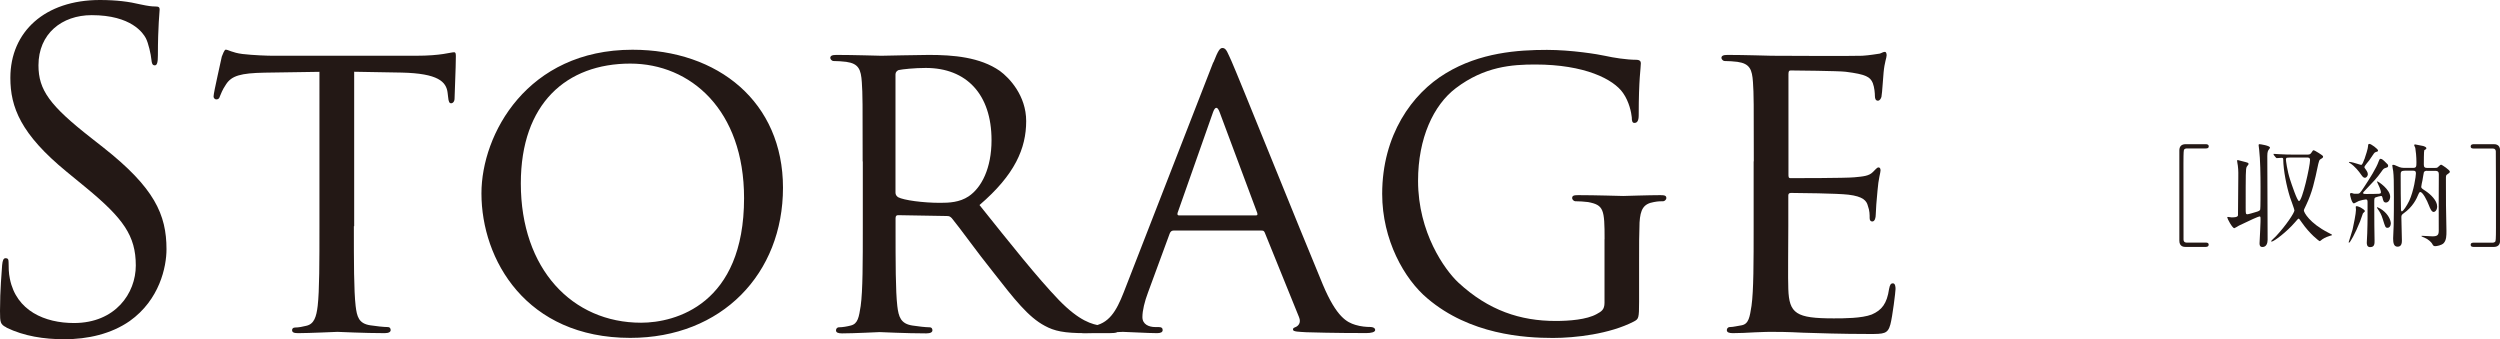 <?xml version="1.0" encoding="UTF-8"?><svg id="_レイヤー_2" xmlns="http://www.w3.org/2000/svg" viewBox="0 0 328.23 44.53"><defs><style>.cls-1{fill:#231815;stroke-width:0px;}</style></defs><g id="_レイヤー_2-2"><path class="cls-1" d="M.85,42.99c-.8-.4-.85-.62-.85-2.16,0-2.84.23-5.11.28-6.02.06-.62.17-.91.45-.91.34,0,.4.17.4.62,0,.51,0,1.31.17,2.1.85,4.2,4.6,5.79,8.41,5.79,5.45,0,8.12-3.92,8.12-7.55,0-3.92-1.65-6.19-6.53-10.22l-2.56-2.1C2.73,17.61,1.36,14.08,1.36,10.22,1.36,4.15,5.91,0,13.12,0c2.21,0,3.86.23,5.28.57,1.08.23,1.53.28,1.99.28s.57.11.57.4-.23,2.16-.23,6.02c0,.91-.11,1.31-.4,1.31-.34,0-.4-.28-.45-.74-.06-.68-.4-2.21-.74-2.84s-1.87-3.01-7.1-3.01c-3.92,0-6.99,2.44-6.99,6.59,0,3.24,1.48,5.28,6.93,9.54l1.59,1.25c6.7,5.28,8.29,8.8,8.29,13.35,0,2.33-.91,6.64-4.83,9.43-2.44,1.7-5.51,2.39-8.58,2.39-2.67,0-5.28-.4-7.61-1.53Z"/><path class="cls-1" d="M46.46,29.7c0,4.66,0,8.46.23,10.45.17,1.42.4,2.33,1.93,2.56.68.11,1.82.23,2.27.23.34,0,.4.23.4.4,0,.23-.23.4-.79.4-2.73,0-5.91-.17-6.19-.17-.23,0-3.69.17-5.17.17-.57,0-.79-.11-.79-.4,0-.17.11-.34.4-.34.45,0,1.02-.11,1.48-.23,1.02-.23,1.31-1.19,1.48-2.61.23-1.99.23-5.79.23-10.45V9.43l-7.21.11c-3.12.06-4.32.4-5.05,1.53-.57.85-.62,1.19-.79,1.53-.11.4-.28.45-.51.45-.11,0-.34-.11-.34-.4,0-.51,1.02-4.83,1.08-5.22.11-.28.34-.91.51-.91.34,0,.85.4,2.21.57,1.42.17,3.35.23,3.92.23h18.86c1.65,0,2.78-.11,3.58-.23.74-.11,1.19-.23,1.42-.23s.23.28.23.57c0,1.48-.17,4.94-.17,5.51,0,.4-.23.62-.45.62s-.34-.17-.4-.85l-.06-.51c-.17-1.48-1.25-2.56-6.02-2.67l-6.25-.11v20.28Z"/><path class="cls-1" d="M83.04,6.53c11.25,0,19.76,6.87,19.76,18.12s-8.01,19.71-20.05,19.71c-13.69,0-19.54-10.28-19.54-18.97,0-7.78,6.02-18.86,19.82-18.86ZM84.17,42.37c4.49,0,13.52-2.39,13.52-16.36,0-11.59-7.04-17.66-14.94-17.66-8.35,0-14.37,5.22-14.37,15.73,0,11.25,6.76,18.29,15.79,18.29Z"/><path class="cls-1" d="M113.26,21.18c0-7.5,0-8.86-.11-10.39-.11-1.65-.4-2.44-2.04-2.67-.4-.06-1.25-.11-1.7-.11-.17,0-.4-.23-.4-.4,0-.28.23-.4.79-.4,2.27,0,5.62.11,5.91.11.51,0,4.71-.11,6.25-.11,3.18,0,6.7.28,9.31,2.1,1.25.91,3.46,3.24,3.46,6.59,0,3.58-1.48,7.04-6.13,11.02,4.09,5.11,7.55,9.48,10.45,12.5,2.67,2.73,4.32,3.18,5.57,3.35.97.17,1.48.17,1.76.17s.45.23.45.4c0,.28-.28.4-1.19.4h-3.12c-2.84,0-4.09-.28-5.34-.96-2.16-1.14-3.98-3.46-6.82-7.1-2.1-2.61-4.32-5.74-5.4-7.04-.23-.23-.34-.28-.68-.28l-6.36-.11c-.23,0-.34.11-.34.4v1.14c0,4.66,0,8.41.23,10.39.17,1.42.45,2.33,1.99,2.56.68.11,1.76.23,2.22.23.34,0,.4.23.4.4,0,.23-.23.4-.8.4-2.73,0-5.91-.17-6.13-.17-.06,0-3.41.17-4.94.17-.51,0-.79-.11-.79-.4,0-.17.11-.4.4-.4.45,0,1.08-.11,1.53-.23.97-.23,1.08-1.14,1.31-2.56.28-1.99.28-5.79.28-10.45v-8.52ZM117.57,25.27c0,.28.11.45.34.62.74.4,3.29.74,5.51.74,1.19,0,2.56-.06,3.75-.85,1.7-1.14,3.01-3.69,3.01-7.38,0-6.02-3.29-9.48-8.63-9.48-1.48,0-3.07.17-3.58.28-.23.11-.4.28-.4.57v15.5Z"/><path class="cls-1" d="M159.32,8.18c.62-1.59.85-1.88,1.19-1.88.51,0,.68.68,1.19,1.76.91,2.04,8.92,21.98,11.98,29.31,1.82,4.32,3.18,4.94,4.26,5.28.74.23,1.48.28,1.99.28.28,0,.62.11.62.4s-.57.4-1.14.4c-.74,0-4.43,0-7.89-.11-.96-.06-1.76-.06-1.76-.34,0-.23.11-.23.34-.34.28-.11.79-.51.45-1.31l-4.49-11.08c-.11-.23-.17-.28-.45-.28h-11.53c-.23,0-.4.11-.51.4l-2.84,7.72c-.45,1.19-.74,2.38-.74,3.24,0,.96.85,1.31,1.7,1.31h.45c.4,0,.51.17.51.4,0,.28-.28.4-.74.4-1.19,0-3.92-.17-4.49-.17-.51,0-3.01.17-5.05.17-.62,0-.97-.11-.97-.4,0-.23.23-.4.45-.4.34,0,1.08-.06,1.48-.11,2.27-.28,3.24-1.99,4.2-4.43l11.76-30.21ZM164.89,28.28c.23,0,.23-.11.17-.34l-4.94-13.23c-.28-.74-.57-.74-.85,0l-4.66,13.23c-.06.23,0,.34.17.34h10.11Z"/><path class="cls-1" d="M210.67,31.41c0-3.92-.11-4.49-2.16-4.88-.4-.06-1.25-.11-1.7-.11-.17,0-.4-.23-.4-.4,0-.34.23-.4.79-.4,2.27,0,5.62.11,5.91.11.23,0,3.35-.11,4.88-.11.57,0,.79.06.79.4,0,.17-.23.4-.4.4-.34,0-.68,0-1.25.11-1.36.23-1.76.97-1.87,2.67-.06,1.53-.06,2.95-.06,5v5.4c0,2.21-.06,2.27-.68,2.61-3.18,1.65-7.72,2.16-10.62,2.16-3.8,0-10.9-.45-16.47-5.17-3.07-2.56-5.96-7.72-5.96-13.74,0-7.72,3.92-13.18,8.35-15.84,4.49-2.73,9.48-3.07,13.29-3.07,3.18,0,6.7.57,7.67.79,1.02.23,2.78.51,4.03.51.51,0,.62.23.62.45,0,.68-.28,1.99-.28,6.82,0,.79-.23,1.02-.57,1.02-.28,0-.34-.28-.34-.74-.06-.62-.34-2.04-1.14-3.18-1.25-1.82-5.05-3.75-11.53-3.75-3.01,0-6.65.23-10.45,3.12-2.9,2.21-4.94,6.53-4.94,12.15,0,6.82,3.52,11.7,5.28,13.35,3.98,3.69,8.18,5.05,12.78,5.05,1.76,0,4.09-.17,5.4-.91.62-.34,1.02-.57,1.02-1.48v-8.35Z"/><path class="cls-1" d="M230.26,21.18c0-7.5,0-8.86-.11-10.39-.11-1.65-.4-2.44-2.04-2.67-.4-.06-1.25-.11-1.7-.11-.17,0-.4-.23-.4-.4,0-.28.23-.4.79-.4,2.27,0,5.51.11,5.79.11.34,0,10.79.06,11.93,0,.96-.06,1.87-.23,2.27-.28.23-.06.45-.23.68-.23.17,0,.23.23.23.45,0,.34-.28.91-.4,2.27-.06.46-.17,2.61-.28,3.18-.06.23-.23.51-.46.51-.28,0-.4-.23-.4-.62,0-.34-.06-1.14-.28-1.7-.34-.79-.85-1.14-3.58-1.48-.85-.11-6.65-.17-7.21-.17-.23,0-.28.17-.28.51v13.12c0,.34,0,.51.28.51.62,0,7.21,0,8.35-.11,1.19-.11,1.93-.17,2.44-.68.34-.34.57-.62.74-.62s.28.11.28.4-.28,1.08-.4,2.67c-.11.97-.23,2.78-.23,3.12,0,.4-.11.91-.46.91-.23,0-.34-.17-.34-.45,0-.45,0-.97-.23-1.59-.17-.68-.62-1.25-2.56-1.48-1.36-.17-6.7-.23-7.55-.23-.28,0-.34.17-.34.34v4.03c0,1.65-.06,7.27,0,8.24.11,3.24,1.02,3.86,5.96,3.86,1.31,0,3.69,0,5-.51,1.31-.57,1.99-1.42,2.27-3.35.11-.57.23-.74.51-.74s.34.4.34.74-.4,3.63-.68,4.66c-.34,1.25-.85,1.25-2.78,1.25-3.75,0-6.64-.11-8.69-.17-2.1-.11-3.41-.11-4.15-.11-.11,0-1.08,0-2.16.06-.97.06-2.1.11-2.9.11-.51,0-.79-.11-.79-.4,0-.17.11-.4.4-.4.45,0,1.08-.17,1.53-.23.97-.17,1.08-1.14,1.31-2.56.28-1.99.28-5.79.28-10.45v-8.52Z"/><path class="cls-1" d="M289.56,31.85c.15,0,.42,0,.42.27,0,.28-.28.3-.43.3h-2.59c-.21,0-.83-.01-.83-.82v-11.85c0-.55.3-.82.83-.82h2.61c.15,0,.42.02.42.28,0,.28-.27.28-.42.28h-2.5s-.27.01-.34.21c-.06.13-.06,1.48-.06,1.72,0,1.16,0,9.82.01,10.06.01.18.1.37.38.37h2.5Z"/><path class="cls-1" d="M296.64,28.42c-.12,0-1.25.5-2.68,1.2-.1.06-.56.34-.61.34-.27,0-.93-1.27-.93-1.41,0-.06.04-.07.09-.07.07,0,.42.06.49.06.25,0,.8,0,.83-.27.01-.1.04-4.37.04-4.83,0-.43.03-1.04-.06-1.7-.01-.09-.1-.55-.1-.65,0-.07.07-.07.12-.07.01,0,.55.13.58.15.73.19.81.19.81.37,0,.06-.22.3-.25.37-.13.31-.13.81-.13,5.35,0,.79,0,.87.24.87.12,0,.84-.21,1.02-.27.47-.13.61-.21.65-.36.04-.12.04-2.39.04-2.95,0-1.53-.03-3.63-.18-4.89-.01-.09-.07-.49-.07-.58,0-.12.03-.15.13-.15s1.36.19,1.36.45c0,.06-.04.12-.19.31-.07.12-.16.24-.16.8,0,1.57.04,9.25.04,10.99,0,.43-.15.95-.68.95-.36,0-.38-.3-.38-.49,0-.16.18-3.19.12-3.41-.01-.09-.07-.12-.13-.12ZM298.54,20.33q-.06-.07-.06-.1s.01-.03.04-.03c.1,0,.56.04.65.04.73.04,1.33.06,2.03.06h1.7c.33,0,.43-.04.58-.27.18-.27.19-.3.28-.3.15,0,1.19.67,1.23.76.01.03.01.06.01.09,0,.13-.1.19-.39.36-.09.06-.16.24-.24.59-.5,2.38-.79,3.7-1.59,5.39-.19.4-.3.61-.3.71,0,.25.74,1.66,3.21,2.92.43.22.49.25.49.31,0,.03-.22.09-.27.1-.15.04-.65.21-1.01.46-.04.03-.28.24-.34.24-.09,0-1.32-.96-2.33-2.42-.33-.47-.37-.53-.44-.53s-.1.04-.49.49c-1.05,1.23-2.76,2.52-3.05,2.52-.04,0-.07-.03-.07-.06,0-.06.55-.55.64-.65,1.32-1.41,2.42-3.08,2.42-3.39,0-.13-.49-1.45-.58-1.72-.46-1.45-.87-3.51-.89-4.96,0-.15-.04-.22-.21-.22-.09,0-.56.04-.64.04-.04,0-.07-.03-.13-.09l-.28-.34ZM301.13,20.68c-.3,0-.83.01-.89.03-.07.03-.12.12-.12.22,0,.13.16,1.45.55,2.65.18.55.93,2.82,1.17,2.82.43,0,1.45-4.59,1.45-5.38,0-.34-.22-.34-.43-.34h-1.73Z"/><path class="cls-1" d="M310.5,27.71c0,.07-.24.25-.27.31-.07.22-.28.83-.37,1.05-.65,1.63-1.32,2.79-1.44,2.79-.06,0-.06-.04-.06-.06,0-.03.46-1.41.52-1.69.13-.56.44-2.1.44-2.56,0-.06-.03-.33-.03-.38,0-.07.02-.1.13-.1.16,0,.5.18.52.18.18.1.55.33.55.47ZM310.44,20.88c.15-.42.47-1.42.47-1.72,0-.13.01-.27.18-.27.21,0,1.13.67,1.13.87,0,.13-.12.16-.31.21-.16.04-.21.12-.84,1.07-.1.15-.64.74-.64.9,0,.07.04.15.09.19.13.18.36.47.36.74,0,.19-.15.47-.39.47-.1,0-.25-.03-.5-.42-.27-.4-.83-1.1-1.42-1.48-.1-.06-.18-.1-.18-.15,0-.03.06-.03.07-.03.22,0,.79.16,1.02.24.06.02.47.15.52.15.16,0,.31-.43.44-.79ZM311.21,32.45c-.47,0-.47-.4-.47-.61,0-.19.06-1.07.06-1.24.03-.7.04-1.87.04-2.02v-2.09c0-.24-.09-.31-.22-.31s-.73.13-.93.21c-.1.03-.55.31-.64.31-.3,0-.52-1.13-.52-1.23,0-.03.04-.13.18-.13.06,0,.28.07.33.09.13.01.31.01.45.01.31,0,.37-.09.87-.84.73-1.1,1.66-2.58,1.93-3.39.09-.25.15-.36.24-.36.22,0,.37.15.83.61.16.15.18.18.18.28,0,.21-.03.21-.33.31-.25.07-.3.13-.58.53-.62.86-.79,1.02-2.24,2.55-.1.1-.13.13-.13.21,0,.13.15.13.4.13.55,0,1.42-.01,1.69-.03.09-.01.25-.03.25-.18,0-.3-.34-1.02-.43-1.2-.02-.03-.1-.19-.1-.21,0-.02.03-.03.04-.03.18,0,1.7,1.08,1.7,2,0,.46-.27.77-.55.77-.31,0-.36-.22-.46-.64-.03-.13-.06-.22-.19-.22-.1,0-.59.13-.7.18-.19.07-.19.15-.19.77,0,2.95.02,3.29.04,4.89.01.42,0,.87-.55.87ZM313.89,29.38c0,.25-.16.53-.43.53-.28,0-.3-.12-.62-1.14-.21-.68-.36-.89-.68-1.36-.09-.13-.09-.15-.09-.19,0-.06.41.12.73.36.74.56,1.1,1.29,1.1,1.81ZM318.69,22.42c-.27,0-.4.06-.46.22-.03.09-.15.88-.18,1.04-.03.12-.16.71-.16.84,0,.18.06.22.61.58.62.42,1.48,1.23,1.48,2,0,.53-.31.73-.46.73-.27,0-.47-.47-.62-.86-.25-.68-.82-1.76-1.13-1.76-.12,0-.19.15-.24.27-.25.62-.74,1.67-1.94,2.52-.22.16-.31.25-.31.49,0,.43.07,2.59.07,3.07,0,.24,0,.83-.56.83-.53,0-.59-.55-.59-1.11,0-.24.07-1.41.07-1.69.03-1.01.03-3.04.03-3.76,0-2.09-.02-2.7-.09-3.35-.02-.12-.12-.64-.12-.77,0-.07.09-.07.13-.07.12,0,.19.03.81.3.15.06.37.1.56.1h1.23c.42,0,.44-.16.44-.74,0-.67-.09-1.6-.15-1.88-.01-.06-.15-.3-.15-.36,0-.07.07-.1.13-.1.19.03.98.18,1.07.21.36.12.4.21.4.3,0,.04-.01.09-.06.12-.03.03-.19.1-.21.13-.06.09-.06,1.69-.06,1.9,0,.3.1.43.44.43h.99c.22,0,.3-.01.4-.09.06-.04.34-.34.43-.34.12,0,1.16.71,1.16.92,0,.12-.13.21-.31.33-.21.13-.21.18-.21.67s.01,2.86.01,3.39c0,.49.06,2.86.06,3.39,0,.59,0,1.21-.36,1.6-.28.3-.95.4-1.1.4-.24,0-.28-.07-.44-.36-.1-.16-.49-.56-.99-.76-.15-.06-.4-.15-.4-.21,0-.03.06-.03.09-.03.19,0,1.14.07,1.36.07.68,0,.83-.19.83-.76-.03-2.04.01-5.32.01-7.35,0-.3-.06-.49-.49-.49h-1.07ZM315.68,22.42c-.49,0-.49.19-.49.59,0,.62.01,4.19.04,4.55.02.12.03.19.12.19.16,0,.65-.74.95-1.36.62-1.32.89-3.29.89-3.62,0-.36-.19-.36-.38-.36h-1.13Z"/><path class="cls-1" d="M324.8,19.5c-.15,0-.42,0-.42-.27,0-.28.27-.3.42-.3h2.61c.21,0,.83.02.83.82v11.85c0,.55-.3.82-.83.82h-2.61c-.15,0-.42-.01-.42-.28,0-.28.27-.28.42-.28h2.5s.27-.01.34-.21c.06-.13.06-1.48.06-1.72,0-1.5,0-9.82-.02-10.06-.01-.18-.1-.37-.38-.37h-2.5Z"/></g></svg>